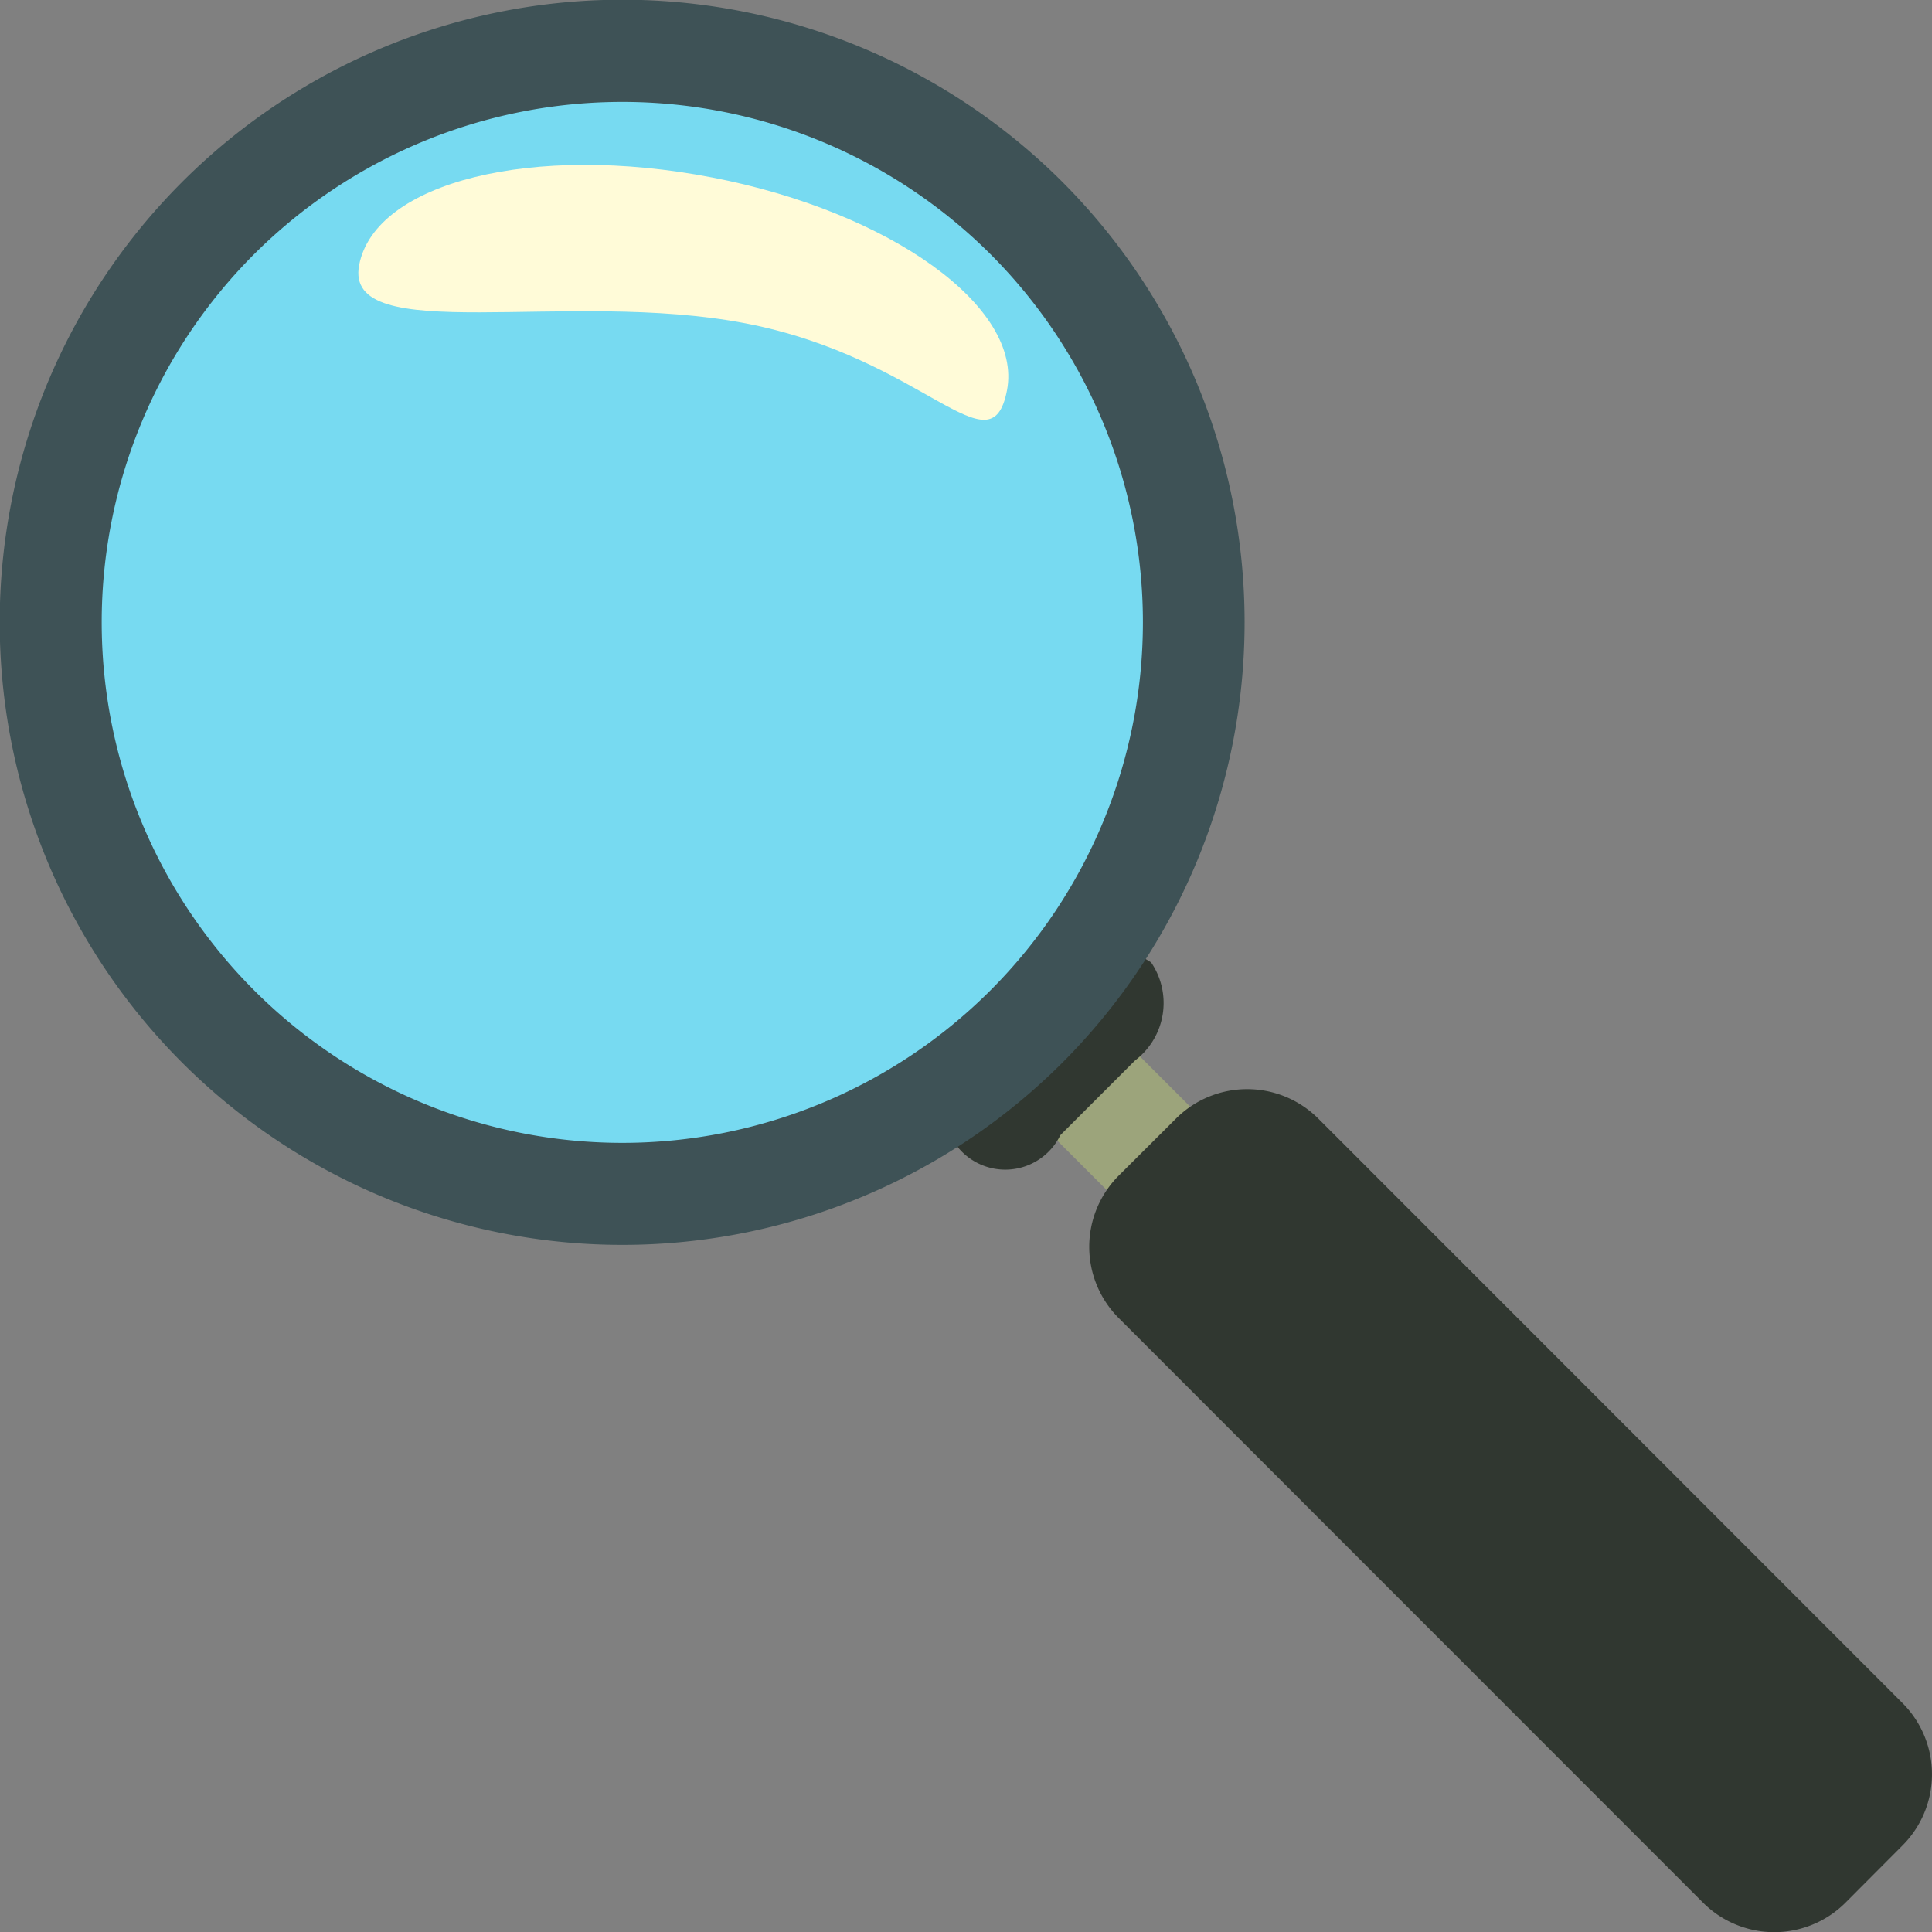 <svg xmlns="http://www.w3.org/2000/svg" xmlns:xlink="http://www.w3.org/1999/xlink" width="47.305" height="47.305" viewBox="0 0 47.305 47.305">
  <rect x="0" y="0" width="47.305" height="47.305" fill="#808080" stroke="none"/>
  <defs>
    <clipPath id="clip-path">
      <rect id="長方形_764" data-name="長方形 764" width="47.305" height="47.305" fill="none"/>
    </clipPath>
  </defs>
  <g id="ico_search" transform="translate(0 -0.001)">
    <g id="グループ_717" data-name="グループ 717" transform="translate(0 0.001)" clip-path="url(#clip-path)">
      <path id="パス_363" data-name="パス 363" d="M1806.114,1804.072c.265.265.022.937-.543,1.5s-1.237.808-1.5.543l-2.7-2.7c-.265-.265-.022-.938.543-1.5s1.238-.808,1.5-.543Z" transform="translate(-1775.574 -1775.577)" fill="#9ca47b"/>
      <path id="パス_364" data-name="パス 364" d="M1890.19,1885.305a2.466,2.466,0,0,1,0,3.488l-1.395,1.4a2.467,2.467,0,0,1-3.488,0L1871,1875.879a2.467,2.467,0,0,1,0-3.488l1.4-1.395a2.466,2.466,0,0,1,3.488,0Z" transform="translate(-1843.608 -1843.606)" fill="#303730"/>
      <path id="パス_365" data-name="パス 365" d="M1634.835,1630.219a1.766,1.766,0,0,1-.392,2.4l-1.831,1.831a1.5,1.5,0,1,1-2.005-2.005l1.831-1.831a1.766,1.766,0,0,1,2.4-.392" transform="translate(-1606.65 -1606.655)" fill="#303730"/>
      <path id="パス_366" data-name="パス 366" d="M110.936,91.143a14,14,0,1,1-19.793,0,14,14,0,0,1,19.793,0" transform="translate(-85.802 -85.802)" fill="#77daf1"/>
      <path id="パス_367" data-name="パス 367" d="M26.016,26.017a15.244,15.244,0,1,1,0-21.558,15.261,15.261,0,0,1,0,21.558M6.223,6.224a12.747,12.747,0,1,0,18.028,0,12.762,12.762,0,0,0-18.028,0" transform="translate(0 -0.001)" fill="#3e5256"/>
      <path id="パス_368" data-name="パス 368" d="M623.981,283.6c4.38.848,7.613,3.181,7.22,5.213s-2.008-.79-6.388-1.638-9.867.6-9.474-1.432,4.263-2.99,8.643-2.142" transform="translate(-606.545 -279.255)" fill="#fffbd8"/>
    </g>
  </g>
</svg>
